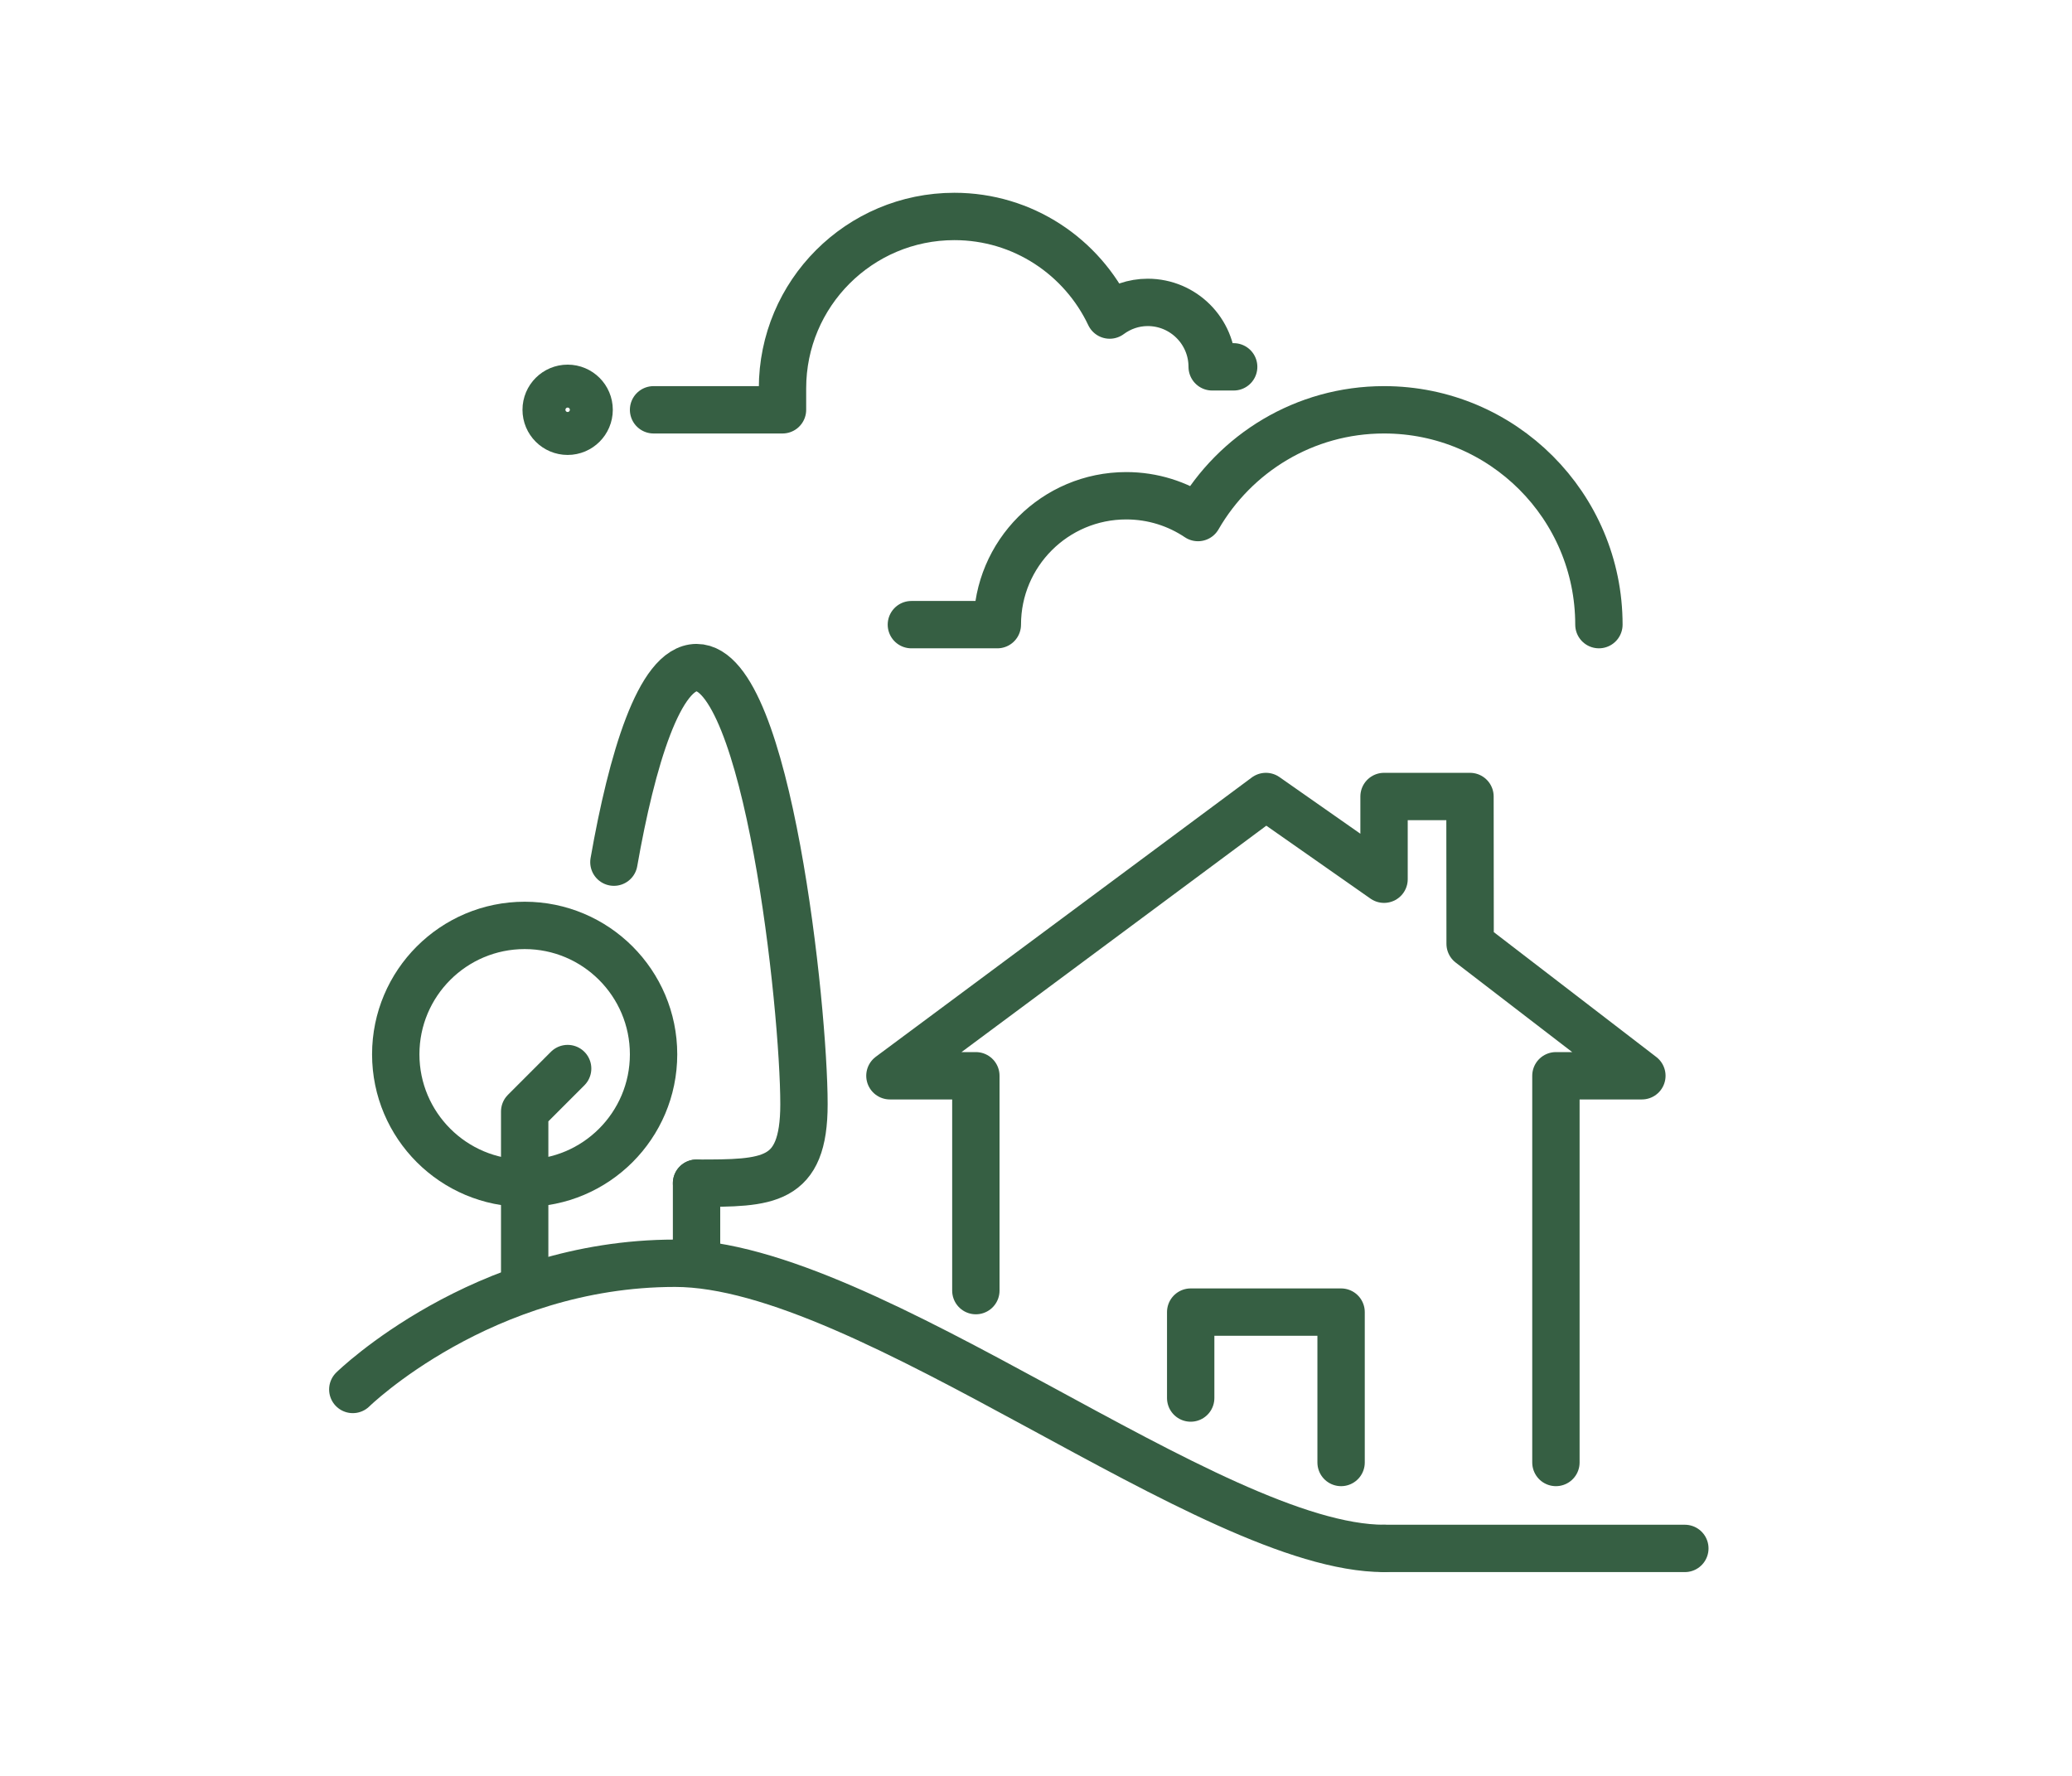 <?xml version="1.0" encoding="utf-8"?>
<!-- Generator: Adobe Illustrator 16.0.0, SVG Export Plug-In . SVG Version: 6.00 Build 0)  -->
<!DOCTYPE svg PUBLIC "-//W3C//DTD SVG 1.1//EN" "http://www.w3.org/Graphics/SVG/1.1/DTD/svg11.dtd">
<svg version="1.1" id="Calque_1" xmlns="http://www.w3.org/2000/svg" xmlns:xlink="http://www.w3.org/1999/xlink" x="0px" y="0px"
	 width="175px" height="150px" viewBox="0 0 175 150" enable-background="new 0 0 175 150" xml:space="preserve">
<g id="country_house">
	
		<polyline fill="none" stroke="#365F43" stroke-width="4" stroke-linecap="round" stroke-linejoin="round" stroke-miterlimit="10" points="
		82.42,109.012 82.42,90.865 75.162,90.865 106.918,67.276 116.896,74.263 116.896,67.276 124.154,67.276 124.166,79.718 
		138.672,90.865 131.412,90.865 131.412,123.529 	"/>
	
		<polyline fill="none" stroke="#365F43" stroke-width="4" stroke-linecap="round" stroke-linejoin="round" stroke-miterlimit="10" points="
		100.565,118.085 100.565,110.827 113.268,110.827 113.268,123.529 	"/>
	<g>
		<path fill="none" stroke="#365F43" stroke-width="4" stroke-linecap="round" stroke-linejoin="round" stroke-miterlimit="10" d="
			M51.85,72.822c1.515-8.628,3.846-16.434,6.98-16.434c6.011,0,9.073,28.721,9.073,36.88c0,6.67-3.062,6.67-9.073,6.67"/>
		
			<line fill="none" stroke="#365F43" stroke-width="4" stroke-linecap="round" stroke-linejoin="round" stroke-miterlimit="10" x1="58.83" y1="99.938" x2="58.83" y2="106.701"/>
	</g>
	<path fill="none" stroke="#365F43" stroke-width="4" stroke-linecap="round" stroke-linejoin="round" stroke-miterlimit="10" d="
		M55.2,89.053c0,6.011-4.879,10.886-10.886,10.886c-6.01,0-10.889-4.875-10.889-10.886c0-6.01,4.879-10.889,10.889-10.889
		C50.321,78.164,55.2,83.043,55.2,89.053z"/>
	
		<polyline fill="none" stroke="#365F43" stroke-width="4" stroke-linecap="round" stroke-linejoin="round" stroke-miterlimit="10" points="
		44.314,108.104 44.314,93.887 47.943,90.256 	"/>
	
		<line fill="none" stroke="#365F43" stroke-width="4" stroke-linecap="round" stroke-linejoin="round" stroke-miterlimit="10" x1="116.896" y1="130.787" x2="142.301" y2="130.787"/>
	<path fill="none" stroke="#365F43" stroke-width="4" stroke-linecap="round" stroke-linejoin="round" stroke-miterlimit="10" d="
		M29.797,117.361c0,0,10.887-10.66,27.22-10.66c16.331,0,45.265,24.086,59.88,24.086"/>
	<path fill="none" stroke="#365F43" stroke-width="4" stroke-linecap="round" stroke-linejoin="round" stroke-miterlimit="10" d="
		M135.043,52.76c0-10.023-8.124-18.146-18.146-18.146c-6.722,0-12.578,3.667-15.715,9.101c-1.731-1.161-3.816-1.841-6.059-1.841
		c-6.014,0-10.889,4.875-10.889,10.887h-7.259"/>
	<path fill="none" stroke="#365F43" stroke-width="4" stroke-linecap="round" stroke-linejoin="round" stroke-miterlimit="10" d="
		M104.195,30.985h-1.815c0-3.005-2.438-5.444-5.444-5.444c-1.206,0-2.313,0.406-3.213,1.07c-2.326-4.919-7.318-8.328-13.118-8.328
		c-8.016,0-14.516,6.5-14.516,14.517v1.814H55.2"/>
	<circle fill="none" stroke="#365F43" stroke-width="4" stroke-miterlimit="10" cx="47.943" cy="34.613" r="1.814"/>
</g>
<g id="search_home">
	
		<polygon fill="none" stroke="#365F43" stroke-width="4" stroke-linecap="round" stroke-linejoin="round" stroke-miterlimit="10" points="
		680.121,310.426 667.333,310.426 667.333,391.42 614.049,391.42 560.764,391.42 560.764,310.426 547.975,310.426 614.049,259.272 	
		"/>
	
		<polyline fill="none" stroke="#365F43" stroke-width="4" stroke-linecap="round" stroke-linejoin="round" stroke-miterlimit="10" points="
		560.764,310.426 614.049,269.584 667.333,310.426 	"/>
	
		<line fill="none" stroke="#365F43" stroke-width="4" stroke-linecap="round" stroke-linejoin="round" stroke-miterlimit="10" x1="552.238" y1="391.42" x2="675.859" y2="391.42"/>
	<g>
		<path fill="none" stroke="#365F43" stroke-width="4" stroke-linecap="round" stroke-linejoin="round" stroke-miterlimit="10" d="
			M609.557,323.214c-12.817,0-23.213,10.392-23.217,23.218c0,12.816,10.395,23.215,23.217,23.215
			c12.826,0,23.221-10.398,23.217-23.215C632.773,333.605,622.374,323.21,609.557,323.214z"/>
		
			<polyline fill="none" stroke="#365F43" stroke-width="4" stroke-linecap="round" stroke-linejoin="round" stroke-miterlimit="10" points="
			630.392,357.168 641.756,368.531 631.657,378.631 620.293,367.266 		"/>
	</g>
</g>
<g id="bedroom">
	
		<polyline fill="none" stroke="#365F43" stroke-width="4" stroke-linecap="round" stroke-linejoin="round" stroke-miterlimit="10" points="
		-156.278,299.972 -156.278,303.601 -149.021,303.601 -149.021,299.972 	"/>
	
		<polyline fill="none" stroke="#365F43" stroke-width="4" stroke-linecap="round" stroke-linejoin="round" stroke-miterlimit="10" points="
		-51.033,299.972 -51.033,303.601 -58.292,303.601 -58.292,299.972 	"/>
	<path fill="none" stroke="#365F43" stroke-width="4" stroke-linecap="round" stroke-linejoin="round" stroke-miterlimit="10" d="
		M-47.404,292.712v-14.517c0-4.009-3.25-7.258-7.258-7.258h-97.987c-4.01,0-7.259,3.249-7.259,7.258v14.517H-47.404z"/>
	
		<polyline fill="none" stroke="#365F43" stroke-width="4" stroke-linecap="round" stroke-linejoin="round" stroke-miterlimit="10" points="
		-154.465,269.124 -154.465,263.68 -52.848,263.68 -52.848,269.124 	"/>
	<path fill="none" stroke="#365F43" stroke-width="4" stroke-linecap="round" stroke-linejoin="round" stroke-miterlimit="10" d="
		M-56.477,263.68v-27.218h-7.259v3.628c0,0-3.629-3.628-39.92-3.628c-36.291,0-39.921,3.628-39.921,3.628v-3.628h-7.258v27.218"/>
	<path fill="none" stroke="#365F43" stroke-width="4" stroke-linecap="round" stroke-linejoin="round" stroke-miterlimit="10" d="
		M-112.729,263.68h-25.404c0,0-1.813-3.63-1.813-7.259s1.813-7.257,1.813-7.257h25.404c0,0,1.814,3.628,1.814,7.257
		S-112.729,263.68-112.729,263.68z"/>
	<path fill="none" stroke="#365F43" stroke-width="4" stroke-linecap="round" stroke-linejoin="round" stroke-miterlimit="10" d="
		M-69.179,263.68h-25.403c0,0-1.815-3.63-1.815-7.259s1.815-7.257,1.815-7.257h25.403c0,0,1.814,3.628,1.814,7.257
		S-69.179,263.68-69.179,263.68z"/>
	
		<rect x="-139.946" y="191.096" fill="none" stroke="#365F43" stroke-width="4" stroke-linecap="round" stroke-linejoin="round" stroke-miterlimit="10" width="72.582" height="30.85"/>
	
		<rect x="-132.689" y="198.354" fill="none" stroke="#365F43" stroke-width="4" stroke-linecap="round" stroke-linejoin="round" stroke-miterlimit="10" width="58.067" height="16.33"/>
	
		<line fill="none" stroke="#365F43" stroke-width="4" stroke-linecap="round" stroke-linejoin="round" stroke-miterlimit="10" x1="-139.946" y1="191.096" x2="-132.689" y2="198.354"/>
	
		<line fill="none" stroke="#365F43" stroke-width="4" stroke-linecap="round" stroke-linejoin="round" stroke-miterlimit="10" x1="-139.946" y1="221.945" x2="-132.689" y2="214.685"/>
	
		<line fill="none" stroke="#365F43" stroke-width="4" stroke-linecap="round" stroke-linejoin="round" stroke-miterlimit="10" x1="-67.365" y1="221.945" x2="-74.622" y2="214.685"/>
	
		<line fill="none" stroke="#365F43" stroke-width="4" stroke-linecap="round" stroke-linejoin="round" stroke-miterlimit="10" x1="-67.365" y1="191.096" x2="-74.622" y2="198.354"/>
</g>
<g>
	<g>
		<g>
			<g>
				
					<rect x="281.291" y="-83.038" fill="none" stroke="#365F43" stroke-width="4" stroke-linecap="round" stroke-linejoin="round" stroke-miterlimit="10" width="51.423" height="117.578"/>
				
					<line fill="none" stroke="#365F43" stroke-width="4" stroke-linecap="round" stroke-linejoin="round" stroke-miterlimit="10" x1="315.687" y1="-69.061" x2="315.687" y2="-3.888"/>
				
					<line fill="none" stroke="#365F43" stroke-width="4" stroke-linecap="round" stroke-linejoin="round" stroke-miterlimit="10" x1="298.318" y1="-69.061" x2="298.318" y2="-3.888"/>
				
					<line fill="none" stroke="#365F43" stroke-width="4" stroke-linecap="round" stroke-linejoin="round" stroke-miterlimit="10" x1="269.602" y1="3.983" x2="267.533" y2="3.983"/>
				
					<line fill="none" stroke="#365F43" stroke-width="4" stroke-linecap="round" stroke-linejoin="round" stroke-miterlimit="10" x1="269.602" y1="-10.043" x2="267.533" y2="-10.043"/>
				
					<line fill="none" stroke="#365F43" stroke-width="4" stroke-linecap="round" stroke-linejoin="round" stroke-miterlimit="10" x1="269.602" y1="17.877" x2="267.533" y2="17.877"/>
				
					<line fill="none" stroke="#365F43" stroke-width="4" stroke-linecap="round" stroke-linejoin="round" stroke-miterlimit="10" x1="345.203" y1="-23.939" x2="343.135" y2="-23.939"/>
				
					<line fill="none" stroke="#365F43" stroke-width="4" stroke-linecap="round" stroke-linejoin="round" stroke-miterlimit="10" x1="345.203" y1="-37.965" x2="343.135" y2="-37.965"/>
				
					<line fill="none" stroke="#365F43" stroke-width="4" stroke-linecap="round" stroke-linejoin="round" stroke-miterlimit="10" x1="345.203" y1="-10.043" x2="343.135" y2="-10.043"/>
				
					<rect x="255.938" y="-30.049" fill="none" stroke="#365F43" stroke-width="4" stroke-linecap="round" stroke-linejoin="round" stroke-miterlimit="10" width="25.349" height="64.591"/>
			</g>
			<g>
				
					<line fill="none" stroke="#365F43" stroke-width="4" stroke-linecap="round" stroke-linejoin="round" stroke-miterlimit="10" x1="363.524" y1="10.139" x2="363.524" y2="34.54"/>
			</g>
			
				<polyline fill="none" stroke="#365F43" stroke-width="4" stroke-linecap="round" stroke-linejoin="round" stroke-miterlimit="10" points="
				353.287,34.54 332.714,34.54 332.714,-52.329 355.625,-52.329 355.625,-21.872 			"/>
		</g>
		
			<rect x="298.318" y="10.139" fill="none" stroke="#365F43" stroke-width="4" stroke-linecap="round" stroke-linejoin="round" stroke-miterlimit="10" width="17.368" height="24.401"/>
	</g>
	<path fill="none" stroke="#365F43" stroke-width="4" stroke-linecap="round" stroke-linejoin="round" stroke-miterlimit="10" d="
		M376.556,5.849c0,7.533-6.107,13.641-13.642,13.641c-7.533,0-13.64-6.107-13.64-13.641c0-7.534,6.106-20.655,13.64-20.655
		C370.448-14.807,376.556-1.686,376.556,5.849z"/>
</g>
<g>
	<g>
		<path fill="none" stroke="#365F43" stroke-width="4" stroke-linecap="round" stroke-linejoin="round" stroke-miterlimit="10" d="
			M435.098,92.967c0-21.317,17.277-38.598,38.592-38.598s38.605,17.281,38.605,38.598c0,21.314-38.605,61.381-38.605,61.381
			S435.098,114.281,435.098,92.967z"/>
	</g>
	<g>
		
			<polyline fill="none" stroke="#365F43" stroke-width="4" stroke-linecap="round" stroke-linejoin="round" stroke-miterlimit="10" points="
			460.766,78.394 460.766,72.482 454.197,72.482 454.197,82.826 		"/>
		
			<polyline fill="none" stroke="#365F43" stroke-width="4" stroke-linecap="round" stroke-linejoin="round" stroke-miterlimit="10" points="
			454.197,90.955 454.197,113.788 467.548,113.788 467.548,95.994 478.695,95.994 478.695,113.788 492.045,113.788 492.045,90.955 
					"/>
		<path fill="none" stroke="#365F43" stroke-width="4" stroke-linecap="round" stroke-linejoin="round" stroke-miterlimit="10" d="
			M498.425,93.162c-0.519,0-1.044-0.133-1.522-0.417l-23.781-13.96L450.49,92.234c-1.426,0.846-3.265,0.371-4.107-1.057
			c-0.843-1.427-0.369-3.265,1.058-4.107l24.155-14.35c0.941-0.556,2.109-0.556,3.051,0l25.305,14.861
			c1.427,0.842,1.901,2.68,1.059,4.107C500.45,92.635,499.45,93.162,498.425,93.162z"/>
	</g>
	<path fill="none" stroke="#365F43" stroke-width="4" stroke-linecap="round" stroke-linejoin="round" stroke-miterlimit="10" d="
		M489.092,149.436c2.506,1.523,3.995,3.428,3.995,5.498c0,4.996-8.682,9.048-19.391,9.048c-10.71,0-19.392-4.052-19.392-9.048
		c0-2.018,1.417-3.879,3.811-5.383"/>
</g>
<g>
	<g>
		<path fill="none" stroke="#365F43" stroke-width="4" stroke-linecap="round" stroke-linejoin="round" stroke-miterlimit="10" d="
			M440.042,256.54c14.662,14.489,14.804,38.09,0.318,52.735c-14.478,14.657-38.077,14.801-52.724,0.321
			c-14.649-14.472-14.791-38.077-0.32-52.739C401.79,242.214,425.39,242.078,440.042,256.54z"/>
		<path fill="none" stroke="#365F43" stroke-width="4" stroke-linecap="round" stroke-linejoin="round" stroke-miterlimit="10" d="
			M472.567,332.308c1.491,1.464,1.509,3.87,0.033,5.373l-3.376,3.417c-1.477,1.493-3.886,1.508-5.374,0.03l-17.838-17.543
			c-1.49-1.474-1.51-3.883-0.028-5.371l3.384-3.425c1.475-1.49,3.868-1.505,5.367-0.03L472.567,332.308z"/>
		
			<line fill="none" stroke="#365F43" stroke-width="4" stroke-linecap="round" stroke-linejoin="round" stroke-miterlimit="10" x1="440.36" y1="309.275" x2="447.262" y2="316.099"/>
	</g>
	<g>
		
			<polyline fill="none" stroke="#365F43" stroke-width="4" stroke-linecap="round" stroke-linejoin="round" stroke-miterlimit="10" points="
			401.479,269.063 401.479,263.41 395.199,263.41 395.199,273.301 		"/>
		
			<polyline fill="none" stroke="#365F43" stroke-width="4" stroke-linecap="round" stroke-linejoin="round" stroke-miterlimit="10" points="
			395.199,281.073 395.199,302.907 407.965,302.907 407.965,285.892 418.624,285.892 418.624,302.907 431.39,302.907 
			431.39,281.073 		"/>
		<path fill="none" stroke="#365F43" stroke-width="4" stroke-linecap="round" stroke-linejoin="round" stroke-miterlimit="10" d="
			M437.489,283.185c-0.496,0-0.998-0.128-1.455-0.398l-22.739-13.349l-21.641,12.86c-1.363,0.809-3.122,0.354-3.928-1.011
			s-0.353-3.122,1.012-3.928l23.098-13.722c0.9-0.531,2.017-0.531,2.916,0l24.198,14.21c1.363,0.806,1.816,2.563,1.012,3.928
			C439.427,282.681,438.471,283.185,437.489,283.185z"/>
	</g>
</g>
<g>
	<g>
		
			<polyline fill="none" stroke="#365F43" stroke-width="4" stroke-linecap="round" stroke-linejoin="round" stroke-miterlimit="10" points="
			320.344,116.814 337.051,116.814 337.051,178.487 276.813,178.487 276.813,116.814 293.512,116.814 		"/>
		
			<line fill="none" stroke="#365F43" stroke-width="4" stroke-linecap="round" stroke-linejoin="round" stroke-miterlimit="10" x1="297.518" y1="137.862" x2="297.518" y2="165.306"/>
		
			<line fill="none" stroke="#365F43" stroke-width="4" stroke-linecap="round" stroke-linejoin="round" stroke-miterlimit="10" x1="316.341" y1="137.862" x2="316.341" y2="165.306"/>
		
			<line fill="none" stroke="#365F43" stroke-width="4" stroke-linecap="round" stroke-linejoin="round" stroke-miterlimit="10" x1="348.345" y1="148.571" x2="355.42" y2="148.571"/>
		
			<line fill="none" stroke="#365F43" stroke-width="4" stroke-linecap="round" stroke-linejoin="round" stroke-miterlimit="10" x1="348.345" y1="163.629" x2="355.42" y2="163.629"/>
		<path fill="none" stroke="#365F43" stroke-width="4" stroke-linecap="round" stroke-linejoin="round" stroke-miterlimit="10" d="
			M357.19,178.483h-20.138v-44.487l29.217,0.005v35.402C366.27,174.396,362.184,178.483,357.19,178.483z"/>
		<path fill="none" stroke="#365F43" stroke-width="4" stroke-linecap="round" stroke-linejoin="round" stroke-miterlimit="10" d="
			M268.449,152.028c0,5.72-4.637,10.357-10.357,10.357c-5.72,0-10.357-4.638-10.357-10.357c0-5.721,4.638-20.207,10.357-20.207
			C263.813,131.821,268.449,146.308,268.449,152.028z"/>
		
			<line fill="none" stroke="#365F43" stroke-width="4" stroke-linecap="round" stroke-linejoin="round" stroke-miterlimit="10" x1="258.092" y1="162.386" x2="258.092" y2="176.499"/>
	</g>
	<g>
		<path fill="none" stroke="#365F43" stroke-width="4" stroke-linecap="round" stroke-linejoin="round" stroke-miterlimit="10" d="
			M318.537,86.139c0,6.414-5.195,11.61-11.605,11.61c-6.412,0-11.608-5.196-11.608-11.61c0-6.4,5.196-11.604,11.608-11.604
			C313.342,74.535,318.537,79.738,318.537,86.139z"/>
		<path fill="none" stroke="#365F43" stroke-width="4" stroke-linecap="round" stroke-linejoin="round" stroke-miterlimit="10" d="
			M279.248,86.807c0-15.289,12.393-27.684,27.68-27.684c15.286,0,27.688,12.395,27.688,27.684c0,15.287-27.688,44.024-27.688,44.024
			S279.248,102.094,279.248,86.807z"/>
	</g>
</g>
</svg>
